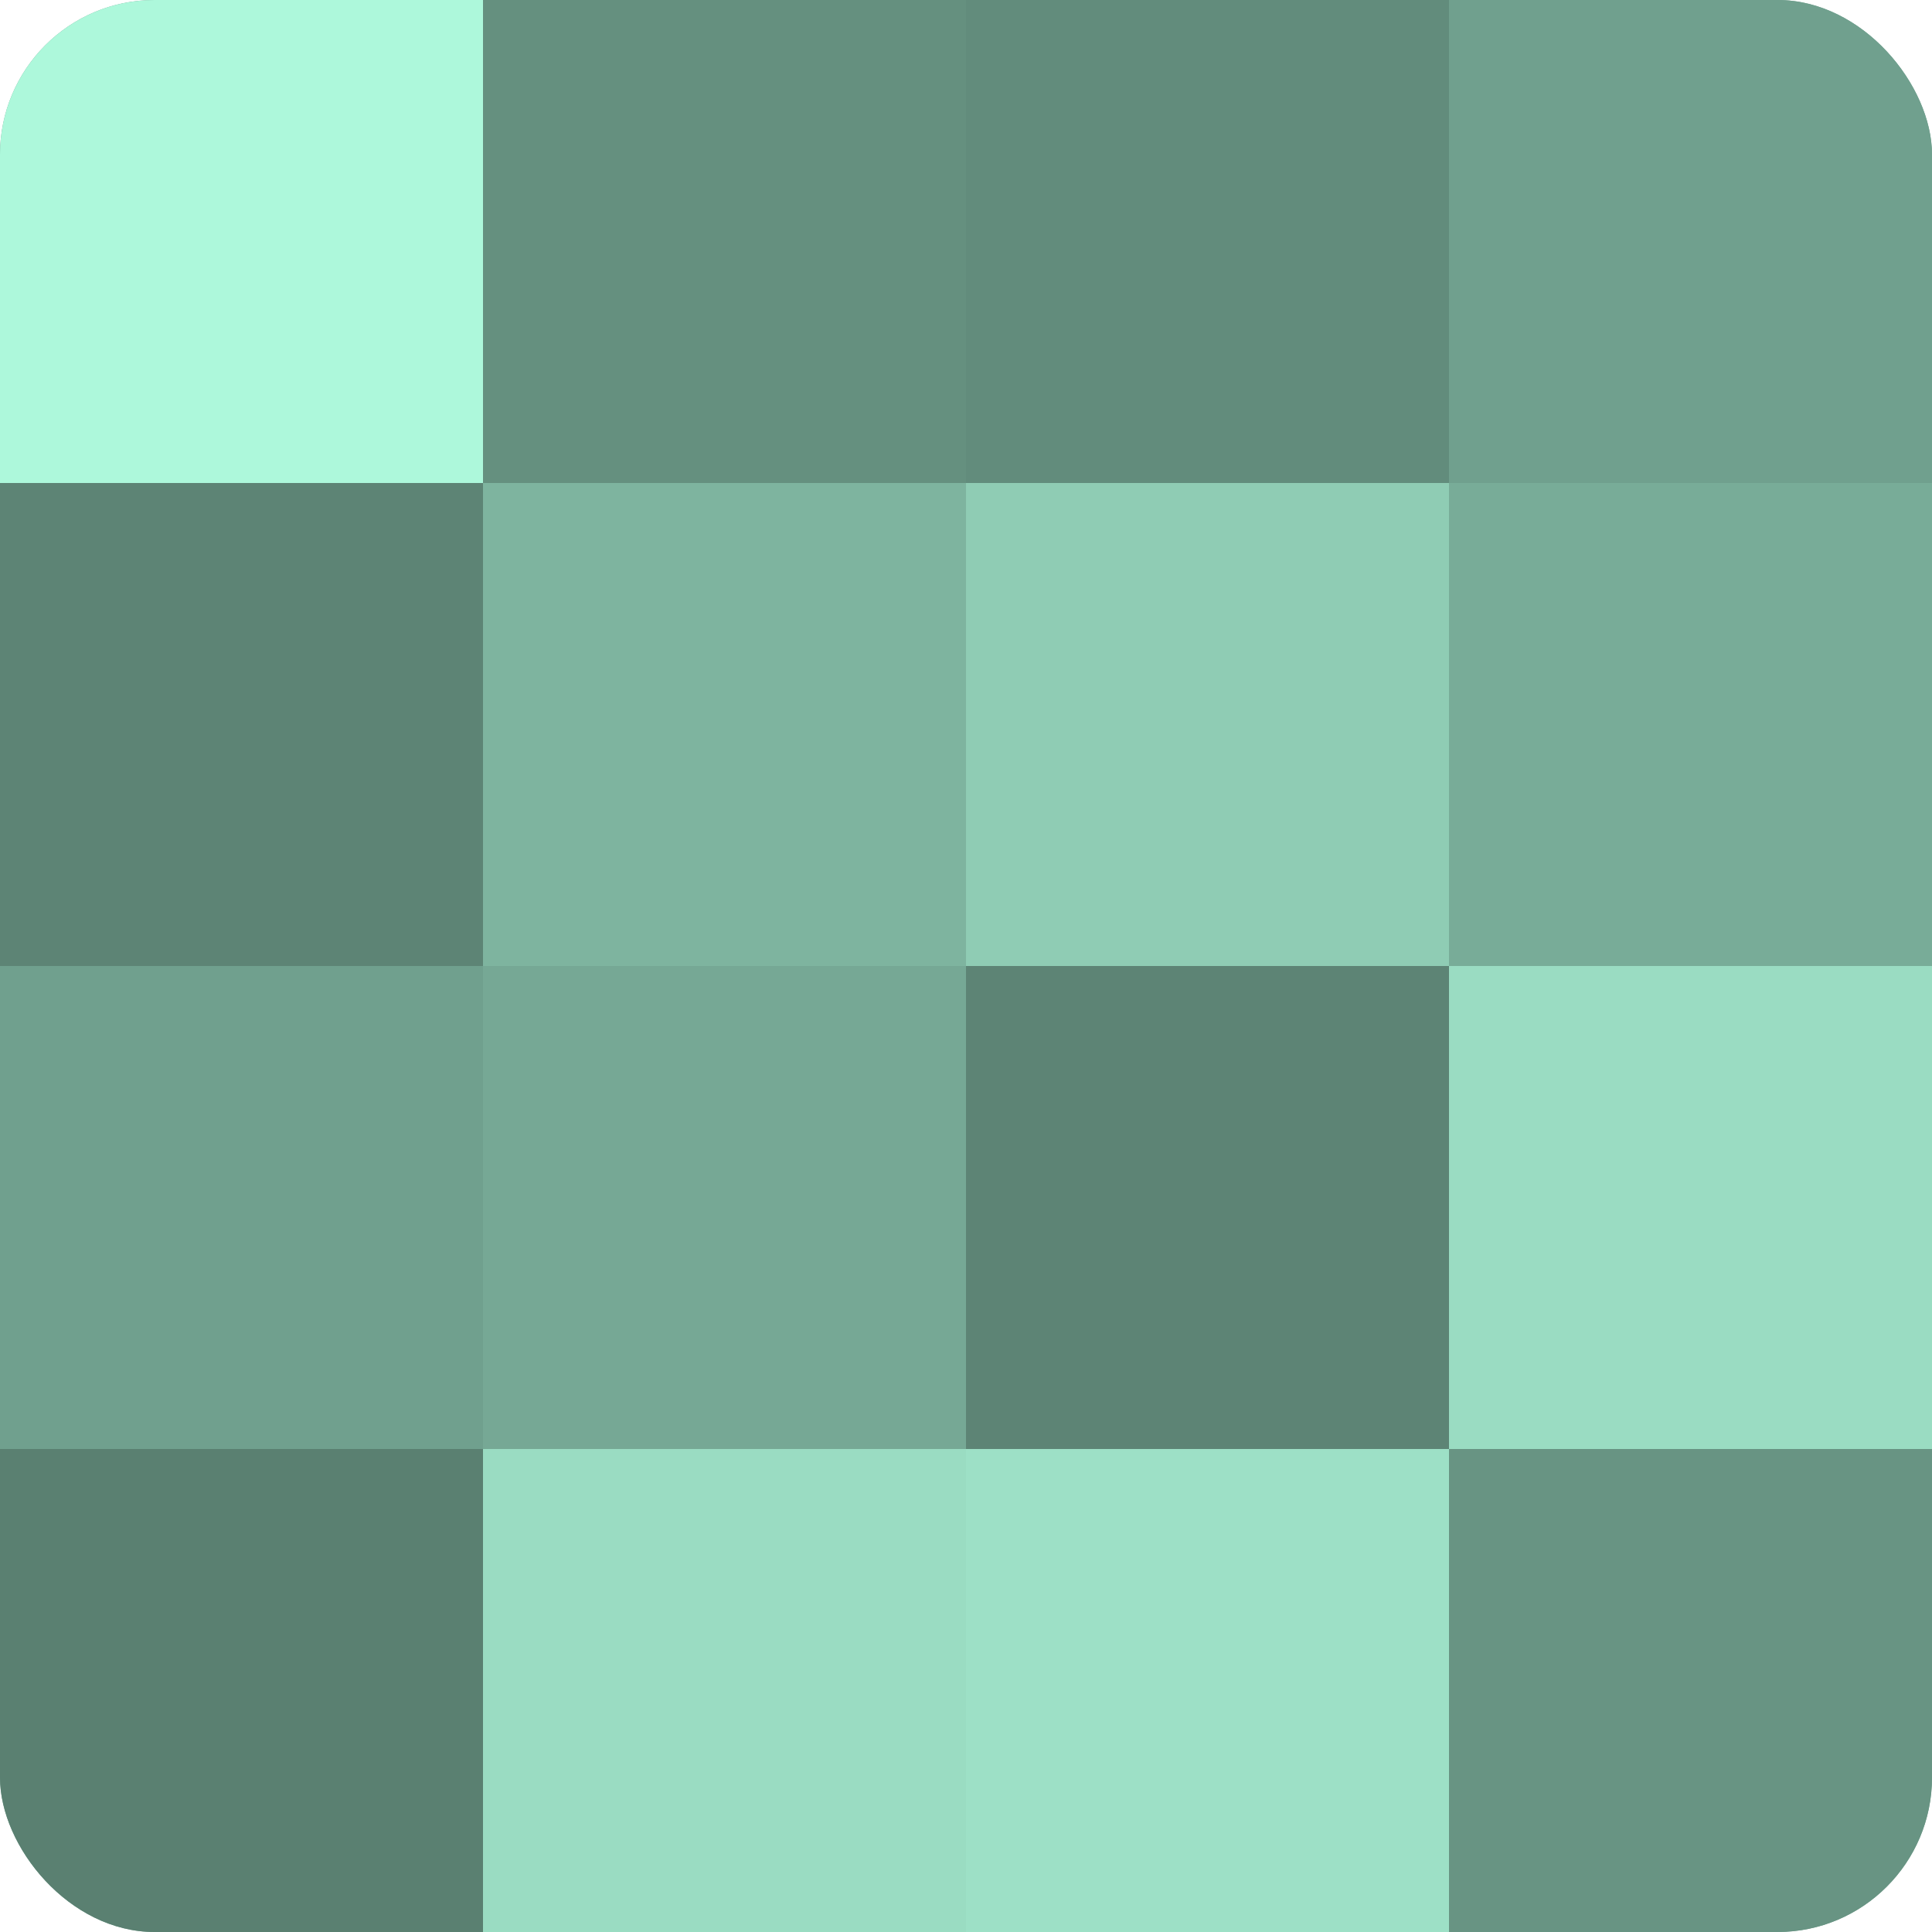 <?xml version="1.0" encoding="UTF-8"?>
<svg xmlns="http://www.w3.org/2000/svg" width="60" height="60" viewBox="0 0 100 100" preserveAspectRatio="xMidYMid meet"><defs><clipPath id="c" width="100" height="100"><rect width="100" height="100" rx="8" ry="8"/></clipPath></defs><g clip-path="url(#c)"><rect width="100" height="100" fill="#70a08e"/><rect width="25" height="25" fill="#adf8db"/><rect y="25" width="25" height="25" fill="#5d8475"/><rect y="50" width="25" height="25" fill="#70a08e"/><rect y="75" width="25" height="25" fill="#5a8071"/><rect x="25" width="25" height="25" fill="#65907f"/><rect x="25" y="25" width="25" height="25" fill="#7eb49f"/><rect x="25" y="50" width="25" height="25" fill="#76a895"/><rect x="25" y="75" width="25" height="25" fill="#9adcc2"/><rect x="50" width="25" height="25" fill="#628c7c"/><rect x="50" y="25" width="25" height="25" fill="#8fccb4"/><rect x="50" y="50" width="25" height="25" fill="#5d8475"/><rect x="50" y="75" width="25" height="25" fill="#9de0c6"/><rect x="75" width="25" height="25" fill="#70a08e"/><rect x="75" y="25" width="25" height="25" fill="#78ac98"/><rect x="75" y="50" width="25" height="25" fill="#9adcc2"/><rect x="75" y="75" width="25" height="25" fill="#689483"/></g></svg>
